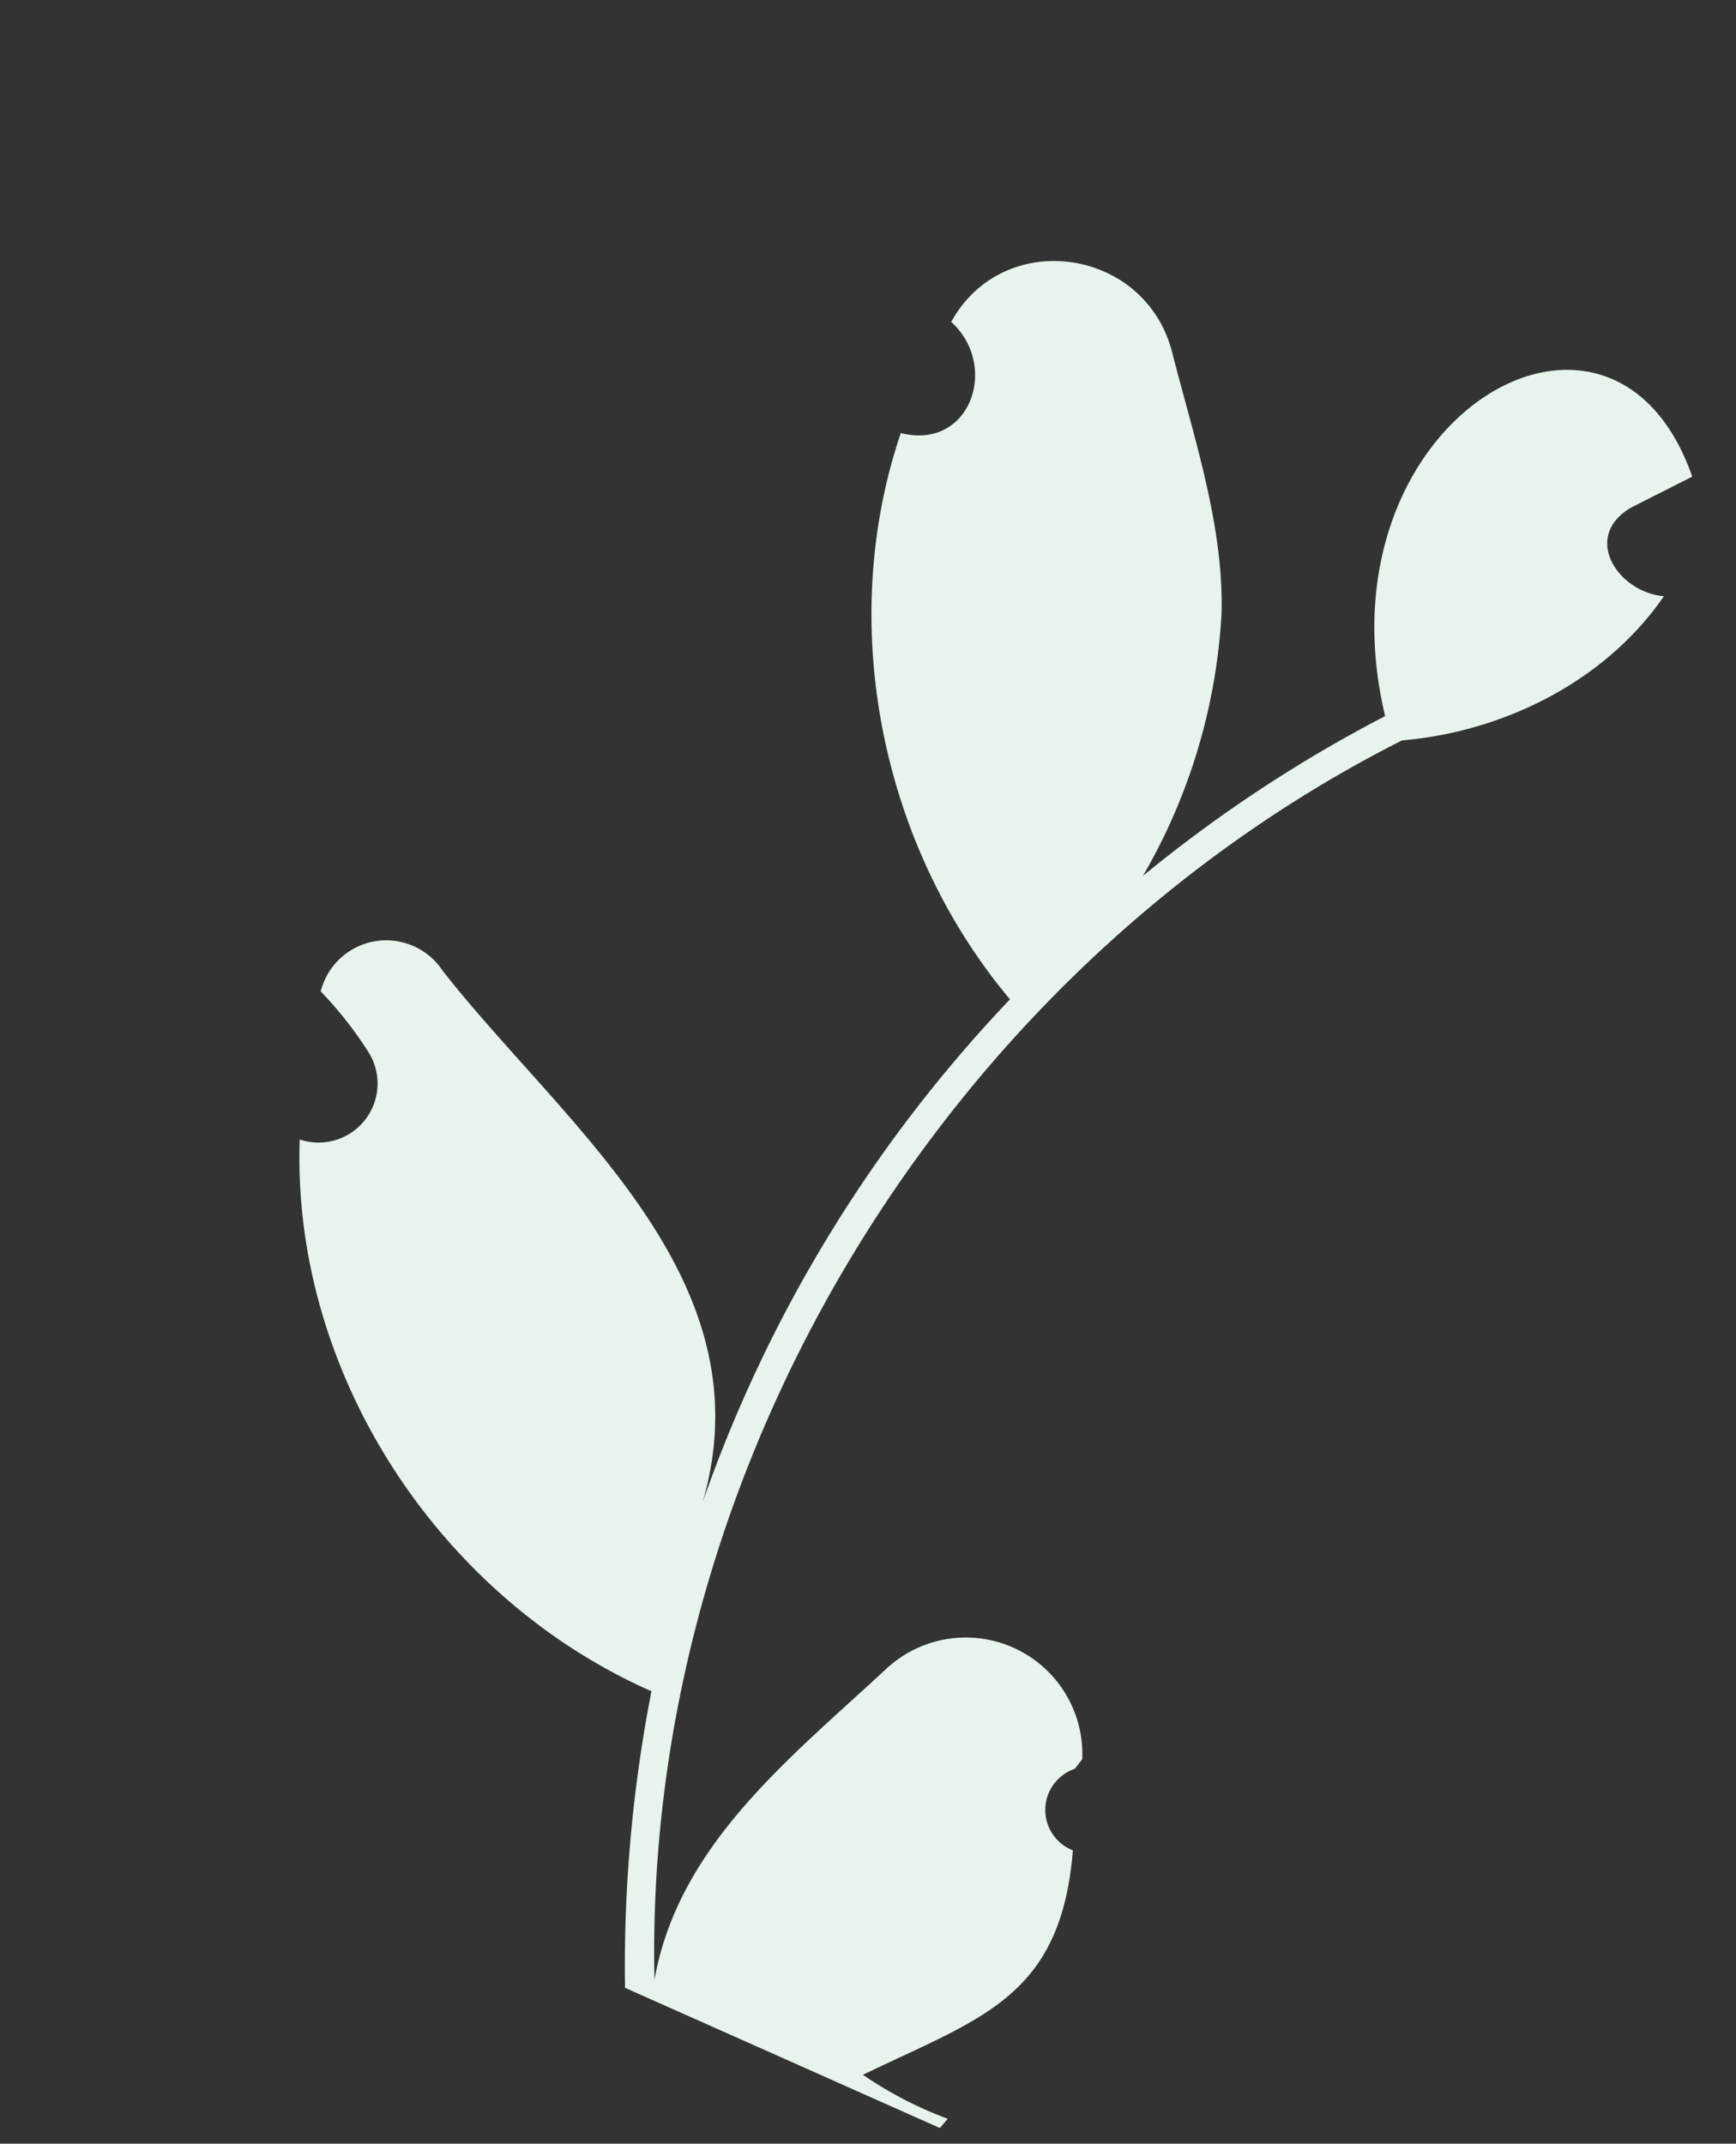 <svg xmlns="http://www.w3.org/2000/svg" width="496.848" height="613.411" viewBox="0 0 496.848 613.411">
  <rect x="0" y="0" width="496.848" height="613.411" fill="#333333" stroke="none"/>
  <path id="Path_242" data-name="Path 242" d="M8.558,88.061a12.421,12.421,0,0,1,9,21.528c-.314,1.245-.538,2.139-.851,3.384a33.37,33.37,0,0,0,61.865.584C93.293,79.1,112.344,43.431,102.87,5.48c62.583,132.638,41.3,297.626-51.189,411.057C26.115,430.62,5.394,455.641,0,484.694c12.652-4.287,28.427,6,18.914,19.332-4.124,5.094-8.287,10.147-12.41,15.241,48.062,51.186,105.327-29.26,52.425-98.345a398.233,398.233,0,0,0,44.726-69.959,167.438,167.438,0,0,0,10,77.772c9.568,23.082,27.5,42.522,43.295,62.477,19.2,24.314,58.723,13.1,61.307-17.758-17.721-5.825-20.023-31.423.248-34.927-5.31-57.4-42.809-110.149-94.457-135.322a399.777,399.777,0,0,0,21.847-167.1c9.117,66.172,80.148,82.23,129.8,108.531a19.339,19.339,0,0,0,29.494-19.589A111.719,111.719,0,0,1,285.6,214.713a16.883,16.883,0,0,1,7.842-30.819C268.417,121.957,203.716,80.365,137.264,80.6A411.013,411.013,0,0,0,109.655,0H11.029c-.354,1.1-.672,2.227-.99,3.323A112.059,112.059,0,0,1,37.33,4.949C13.177,33.546-5.5,48.136,8.555,88.059Z" transform="translate(279.057 613.411) rotate(-156)" fill="#e6f4eb"/>
</svg>

